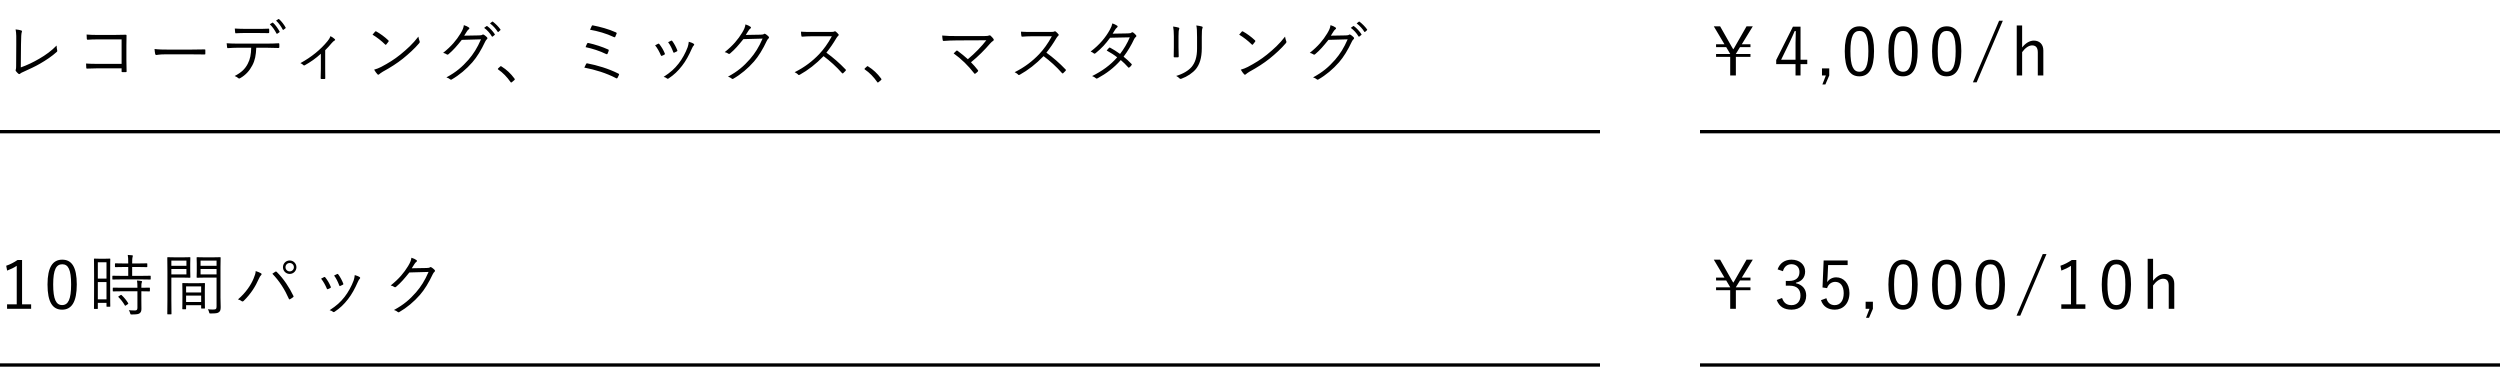 <svg width="750" height="110" viewBox="0 0 750 110" fill="none" xmlns="http://www.w3.org/2000/svg">
<line y1="39.5" x2="480" y2="39.5" stroke="black"/>
<line x1="510" y1="39.5" x2="750" y2="39.5" stroke="black"/>
<path d="M6.3 13.34L6.24 20.22C8.16 19.54 9.84 18.74 11.74 17.64C13.78 16.46 15.44 15.24 16.98 13.66C17 14.18 17.06 14.72 17.16 15.1C17.22 15.3 17.2 15.42 17.04 15.56C15.56 16.9 13.78 18.08 12.04 19.08C10.5 19.98 8.96 20.66 7.14 21.5C6.66 21.72 6.26 21.88 6.08 22.08C5.9 22.26 5.7 22.26 5.52 22.12C5.28 21.92 4.98 21.62 4.76 21.32C4.64 21.16 4.66 21.02 4.74 20.84C4.82 20.64 4.84 20.4 4.84 19.82L4.88 13.36C4.9 11.32 4.92 10.02 4.68 8.82C5.3 8.88 6.08 9.02 6.38 9.14C6.62 9.22 6.64 9.38 6.52 9.7C6.4 10 6.32 11.06 6.3 13.34ZM36.48 19.16V11.82H29.22C28.04 11.82 27.16 11.86 26.32 11.92C26.12 11.92 26.06 11.86 26.04 11.66C26 11.32 25.98 10.74 25.98 10.36C27.16 10.46 28.02 10.48 29.2 10.48H34.28C35.38 10.48 36.54 10.44 37.64 10.42C37.9 10.42 37.98 10.48 37.96 10.72C37.94 11.66 37.92 12.66 37.92 13.68V18.02C37.92 19.22 37.96 20.58 37.98 21.4C37.98 21.6 37.94 21.64 37.74 21.64C37.44 21.66 37.04 21.66 36.76 21.64C36.52 21.64 36.48 21.62 36.48 21.38V20.5H29.22C28.08 20.5 27.04 20.54 26.1 20.58C25.94 20.6 25.9 20.54 25.88 20.34C25.84 20 25.82 19.52 25.82 19.06C26.84 19.14 27.94 19.16 29.22 19.16H36.48ZM56.98 16.3H49.6C47.86 16.3 47.02 16.5 46.9 16.5C46.72 16.5 46.62 16.42 46.56 16.22C46.48 15.88 46.4 15.24 46.36 14.7C47.58 14.86 49.12 14.88 50.78 14.88H56.92C58.3 14.88 59.78 14.86 61.3 14.82C61.54 14.8 61.6 14.84 61.6 15.06C61.62 15.36 61.62 15.78 61.6 16.1C61.6 16.32 61.54 16.36 61.3 16.34C59.8 16.3 58.32 16.3 56.98 16.3ZM79.96 14.32H76.88C76.78 16.6 76.5 18.12 75.68 19.64C74.84 21.26 73.68 22.5 72.14 23.4C71.88 23.56 71.7 23.64 71.52 23.46C71.22 23.18 70.82 22.98 70.4 22.8C72.4 21.76 73.5 20.72 74.32 19.14C75.06 17.76 75.32 16.28 75.36 14.32H71.28C70.28 14.32 69.24 14.38 68.4 14.44C68.18 14.46 68.16 14.38 68.12 14.14C68.06 13.82 68.02 13.32 68 12.98C69.16 13.06 70.16 13.08 71.28 13.08H79.94C81.32 13.08 82.34 13.06 83.58 12.98C83.76 12.98 83.8 13.06 83.8 13.3V14.14C83.8 14.34 83.72 14.4 83.54 14.4C82.38 14.36 81.24 14.32 79.96 14.32ZM77.16 9.9H73.66C72.78 9.9 71.78 9.92 70.8 9.98C70.6 10 70.56 9.92 70.54 9.72C70.5 9.4 70.46 8.94 70.44 8.56C71.62 8.64 72.76 8.66 73.66 8.66H77.16C78.22 8.66 79.48 8.66 80.54 8.6C80.72 8.58 80.76 8.66 80.76 8.86C80.78 9.12 80.78 9.42 80.76 9.66C80.76 9.9 80.72 9.94 80.52 9.94C79.44 9.9 78.2 9.9 77.16 9.9ZM80.94 7.28L81.72 6.8C81.78 6.76 81.84 6.78 81.92 6.84C82.6 7.4 83.4 8.58 83.88 9.46C83.92 9.54 83.9 9.62 83.82 9.68L83.2 10.1C83.1 10.18 83 10.14 82.94 10.04C82.48 9.12 81.7 7.96 80.94 7.28ZM82.82 6.18L83.5 5.74C83.58 5.68 83.64 5.68 83.72 5.74C84.44 6.36 85.26 7.44 85.7 8.28C85.76 8.38 85.72 8.42 85.62 8.5L85.04 8.94C84.94 9.02 84.88 9 84.82 8.88C84.34 7.94 83.64 6.94 82.82 6.18ZM97.558 15.06V20.66C97.558 21.54 97.558 22.58 97.578 23.46C97.598 23.64 97.538 23.7 97.358 23.7C97.078 23.72 96.718 23.72 96.418 23.7C96.258 23.7 96.198 23.64 96.198 23.46C96.238 22.54 96.258 21.6 96.258 20.7V16.12C94.798 17.48 93.098 18.66 91.398 19.6C91.258 19.68 91.098 19.64 91.018 19.54C90.798 19.3 90.478 19.08 90.118 18.94C93.498 17.08 96.158 14.9 98.258 12.34C98.598 11.94 98.898 11.5 99.138 10.84C99.598 11.06 100.138 11.44 100.398 11.7C100.618 11.92 100.578 12.06 100.338 12.18C100.138 12.28 99.838 12.54 99.478 12.96C98.898 13.64 98.178 14.48 97.558 15.06ZM111.758 10.4C112.018 10.08 112.318 9.72 112.538 9.48C112.678 9.34 112.778 9.36 112.898 9.44C114.018 10.06 115.338 11 116.498 12.1C116.638 12.24 116.658 12.32 116.558 12.48C116.398 12.72 116.038 13.18 115.878 13.34C115.758 13.48 115.698 13.5 115.558 13.36C114.378 12.2 113.058 11.18 111.758 10.4ZM112.238 20.9C113.018 20.68 113.618 20.44 114.338 20.08C116.498 18.94 118.258 17.86 120.118 16.36C122.138 14.7 123.798 13.22 125.518 10.98C125.598 11.54 125.718 11.92 125.858 12.3C125.978 12.56 125.958 12.72 125.718 13C124.378 14.58 122.618 16.18 120.858 17.6C119.158 18.96 117.158 20.24 114.858 21.5C114.318 21.82 113.938 22.12 113.758 22.28C113.558 22.46 113.398 22.46 113.218 22.26C112.918 21.94 112.558 21.46 112.238 20.9ZM139.258 10.7L143.738 10.62C144.338 10.6 144.518 10.56 144.738 10.4C144.878 10.3 145.038 10.34 145.258 10.48C145.498 10.64 145.818 10.9 146.058 11.14C146.298 11.38 146.258 11.58 146.098 11.74C145.898 11.92 145.738 12.1 145.578 12.44C144.358 15.04 143.078 17.12 141.718 18.68C139.918 20.74 137.778 22.54 135.478 23.86C135.318 23.96 135.178 23.92 135.038 23.8C134.758 23.54 134.378 23.36 133.918 23.22C136.858 21.62 138.638 20.08 140.538 17.92C142.038 16.18 143.158 14.42 144.298 11.8L138.538 11.96C137.058 13.8 135.998 15.04 134.578 16.24C134.358 16.44 134.178 16.44 133.958 16.28C133.738 16.12 133.358 15.94 132.938 15.86C135.458 13.84 136.938 12.04 138.158 10.04C138.798 8.98 139.058 8.34 139.158 7.54C139.758 7.72 140.358 8 140.658 8.24C140.858 8.38 140.878 8.62 140.658 8.76C140.438 8.9 140.218 9.18 140.058 9.44C139.758 9.92 139.538 10.3 139.258 10.7ZM145.238 8.36L145.958 7.84C146.038 7.78 146.098 7.78 146.178 7.84C146.978 8.4 147.858 9.38 148.438 10.26C148.498 10.34 148.478 10.42 148.398 10.48L147.818 10.96C147.718 11.04 147.618 11.02 147.558 10.92C146.978 9.94 146.138 9 145.238 8.36ZM146.998 7.02L147.638 6.52C147.718 6.46 147.778 6.44 147.858 6.5C148.658 7.12 149.558 8 150.138 8.84C150.198 8.94 150.178 9 150.078 9.08L149.538 9.56C149.458 9.64 149.378 9.64 149.298 9.52C148.798 8.7 147.938 7.72 146.998 7.02ZM149.435 20.52L150.055 19.96C150.135 19.88 150.215 19.84 150.275 19.84C150.335 19.84 150.395 19.88 150.495 19.96C151.955 20.88 153.175 22 154.335 23.56C154.415 23.68 154.435 23.74 154.435 23.8C154.435 23.88 154.415 23.94 154.295 24.04L153.575 24.64C153.475 24.72 153.415 24.76 153.375 24.76C153.295 24.76 153.235 24.74 153.155 24.6C152.115 23.1 150.835 21.78 149.475 20.86C149.375 20.8 149.335 20.76 149.335 20.72C149.335 20.66 149.355 20.62 149.435 20.52ZM177.015 8.92C177.155 8.6 177.415 8.02 177.515 7.82C177.615 7.58 177.695 7.58 177.875 7.62C179.955 8.02 182.615 8.72 184.795 9.72C184.995 9.82 185.055 9.9 184.975 10.1C184.895 10.36 184.695 10.8 184.575 11.04C184.495 11.22 184.395 11.22 184.155 11.12C181.915 10.04 179.295 9.32 177.015 8.92ZM175.675 14.14C175.835 13.68 176.035 13.24 176.175 13.02C176.255 12.88 176.315 12.84 176.535 12.9C178.495 13.34 180.675 14.04 182.435 14.84C182.655 14.94 182.655 15.04 182.595 15.26C182.515 15.52 182.375 15.9 182.255 16.12C182.155 16.3 182.075 16.32 181.855 16.22C179.875 15.26 177.735 14.58 175.675 14.14ZM175.295 20.28C175.455 19.9 175.675 19.46 175.835 19.18C175.915 19.04 176.015 18.96 176.235 19.02C179.055 19.56 182.535 20.56 185.555 22.1C185.715 22.18 185.775 22.3 185.675 22.5C185.555 22.8 185.395 23.12 185.255 23.36C185.135 23.54 185.015 23.56 184.835 23.46C181.935 21.94 178.495 20.88 175.295 20.28ZM196.535 13.6C196.895 13.4 197.195 13.24 197.435 13.12C197.595 13.04 197.675 13.08 197.795 13.22C198.455 14.06 198.995 14.94 199.435 16.02C199.515 16.22 199.515 16.26 199.335 16.38C199.075 16.54 198.835 16.64 198.575 16.74C198.395 16.82 198.315 16.74 198.255 16.58C197.835 15.58 197.235 14.46 196.535 13.6ZM200.435 12.66C200.855 12.44 201.115 12.3 201.355 12.2C201.495 12.14 201.595 12.16 201.695 12.32C202.255 13.08 202.815 14.1 203.195 15.1C203.255 15.26 203.215 15.34 203.055 15.42C202.835 15.54 202.555 15.68 202.255 15.8C202.115 15.86 202.055 15.8 201.975 15.62C201.555 14.52 201.115 13.58 200.435 12.66ZM206.635 12.52C207.135 12.66 207.795 12.9 208.115 13.14C208.295 13.28 208.315 13.46 208.135 13.62C207.935 13.8 207.795 14.06 207.555 14.58C206.695 16.54 205.735 18.32 204.615 19.74C203.375 21.34 202.215 22.44 200.575 23.54C200.435 23.64 200.255 23.68 200.135 23.56C199.835 23.32 199.515 23.16 199.095 23.06C201.175 21.7 202.335 20.66 203.575 19.08C204.655 17.7 205.655 15.88 206.295 14.16C206.475 13.64 206.555 13.2 206.635 12.52ZM223.735 10.48L228.215 10.4C228.815 10.38 228.995 10.34 229.215 10.18C229.355 10.08 229.515 10.12 229.735 10.26C229.975 10.42 230.295 10.68 230.535 10.92C230.775 11.16 230.735 11.36 230.575 11.52C230.375 11.7 230.215 11.88 230.055 12.22C228.835 14.82 227.555 16.9 226.195 18.46C224.395 20.52 222.255 22.32 219.955 23.64C219.795 23.74 219.655 23.7 219.515 23.58C219.235 23.32 218.855 23.14 218.395 23C221.335 21.4 223.115 19.86 225.015 17.7C226.515 15.96 227.635 14.2 228.775 11.58L223.015 11.74C221.535 13.58 220.475 14.82 219.055 16.02C218.835 16.22 218.655 16.22 218.435 16.06C218.215 15.9 217.835 15.72 217.415 15.64C219.935 13.62 221.415 11.82 222.635 9.82C223.275 8.76 223.535 8.12 223.635 7.32C224.235 7.5 224.835 7.78 225.135 8.02C225.335 8.16 225.355 8.4 225.135 8.54C224.915 8.68 224.695 8.96 224.535 9.22C224.235 9.7 224.015 10.08 223.735 10.48ZM243.395 9.58H249.195C249.875 9.58 250.095 9.56 250.335 9.42C250.455 9.34 250.595 9.38 250.735 9.48C251.015 9.7 251.315 10 251.555 10.3C251.675 10.46 251.635 10.6 251.455 10.76C251.255 10.92 251.075 11.16 250.875 11.5C249.995 13 248.975 14.48 247.915 15.8C249.975 17.3 251.835 18.9 253.655 20.82C253.835 20.98 253.835 21.04 253.675 21.24C253.455 21.5 253.195 21.74 252.955 21.96C252.815 22.08 252.735 22.08 252.595 21.92C250.915 20 249.015 18.3 247.075 16.84C244.795 19.2 242.395 21.06 239.935 22.42C239.715 22.54 239.595 22.56 239.435 22.38C239.175 22.08 238.815 21.88 238.395 21.66C241.415 20.16 243.775 18.32 245.755 16.24C247.055 14.86 248.375 13.08 249.555 10.88H243.535C242.415 10.88 241.555 10.94 240.655 11C240.475 11 240.455 10.94 240.415 10.78C240.355 10.5 240.295 9.9 240.295 9.5C241.275 9.58 242.155 9.58 243.395 9.58ZM259.435 20.52L260.055 19.96C260.135 19.88 260.215 19.84 260.275 19.84C260.335 19.84 260.395 19.88 260.495 19.96C261.955 20.88 263.175 22 264.335 23.56C264.415 23.68 264.435 23.74 264.435 23.8C264.435 23.88 264.415 23.94 264.295 24.04L263.575 24.64C263.475 24.72 263.415 24.76 263.375 24.76C263.295 24.76 263.235 24.74 263.155 24.6C262.115 23.1 260.835 21.78 259.475 20.86C259.375 20.8 259.335 20.76 259.335 20.72C259.335 20.66 259.355 20.62 259.435 20.52ZM287.095 10.82H295.215C296.115 10.82 296.495 10.76 296.675 10.66C296.855 10.56 297.035 10.58 297.175 10.72C297.515 11.02 297.795 11.32 298.035 11.66C298.215 11.92 298.135 12.12 297.935 12.26C297.635 12.48 297.435 12.58 296.995 13.1C295.515 14.84 293.415 16.98 291.295 18.68C291.975 19.36 292.735 20.22 293.355 21.02C293.495 21.18 293.495 21.28 293.355 21.44C293.135 21.68 292.875 21.9 292.615 22.08C292.455 22.18 292.395 22.2 292.275 22.02C290.475 19.7 288.415 17.68 286.095 16.02C286.335 15.78 286.675 15.44 286.895 15.24C287.035 15.12 287.095 15.14 287.275 15.24C288.435 16.12 289.435 16.92 290.355 17.76C292.435 16.04 294.555 13.84 295.895 12.08L287.095 12.12C285.475 12.12 284.235 12.2 283.135 12.28C282.915 12.3 282.855 12.24 282.815 12.06C282.755 11.66 282.675 11.16 282.655 10.66C283.975 10.8 285.355 10.82 287.095 10.82ZM309.395 9.58H315.195C315.875 9.58 316.095 9.56 316.335 9.42C316.455 9.34 316.595 9.38 316.735 9.48C317.015 9.7 317.315 10 317.555 10.3C317.675 10.46 317.635 10.6 317.455 10.76C317.255 10.92 317.075 11.16 316.875 11.5C315.995 13 314.975 14.48 313.915 15.8C315.975 17.3 317.835 18.9 319.655 20.82C319.835 20.98 319.835 21.04 319.675 21.24C319.455 21.5 319.195 21.74 318.955 21.96C318.815 22.08 318.735 22.08 318.595 21.92C316.915 20 315.015 18.3 313.075 16.84C310.795 19.2 308.395 21.06 305.935 22.42C305.715 22.54 305.595 22.56 305.435 22.38C305.175 22.08 304.815 21.88 304.395 21.66C307.415 20.16 309.775 18.32 311.755 16.24C313.055 14.86 314.375 13.08 315.555 10.88H309.535C308.415 10.88 307.555 10.94 306.655 11C306.475 11 306.455 10.94 306.415 10.78C306.355 10.5 306.295 9.9 306.295 9.5C307.275 9.58 308.155 9.58 309.395 9.58ZM333.795 10.1L338.355 10.02C339.035 10 339.255 9.94 339.415 9.8C339.595 9.64 339.755 9.64 339.955 9.76C340.215 9.92 340.575 10.28 340.815 10.56C340.975 10.76 340.935 10.94 340.735 11.1C340.555 11.24 340.415 11.38 340.255 11.7C339.395 13.56 338.275 15.44 337.075 17C337.875 17.64 338.695 18.36 339.475 19.2C339.595 19.32 339.535 19.42 339.455 19.56C339.315 19.8 339.015 20.08 338.795 20.24C338.635 20.36 338.575 20.34 338.475 20.22C337.795 19.44 336.995 18.66 336.235 18.02C334.175 20.36 331.975 22.02 329.295 23.48C329.075 23.6 328.935 23.64 328.755 23.46C328.435 23.18 328.055 22.98 327.635 22.82C330.675 21.3 333.135 19.52 335.155 17.2C334.315 16.52 333.195 15.8 332.015 15.16C332.235 14.86 332.455 14.6 332.715 14.36C332.815 14.26 332.875 14.22 333.035 14.3C333.935 14.76 335.055 15.5 336.015 16.18C337.135 14.76 338.235 12.9 338.935 11.2L333.035 11.32C331.655 13.2 330.575 14.4 328.675 15.96C328.475 16.12 328.335 16.16 328.155 16.02C327.895 15.8 327.575 15.62 327.195 15.46C329.955 13.36 331.715 11.16 332.915 9C333.375 8.18 333.555 7.68 333.715 7.02C334.195 7.16 334.715 7.42 335.135 7.7C335.375 7.86 335.315 8.1 335.095 8.26C334.855 8.44 334.655 8.7 334.515 8.94C334.295 9.32 334.115 9.62 333.795 10.1ZM352.155 14.16V10.86C352.155 9.6 352.075 8.68 351.935 7.96C352.475 8.02 353.175 8.16 353.575 8.28C353.835 8.36 353.835 8.58 353.755 8.76C353.615 9.02 353.555 9.6 353.555 10.86V14.24C353.555 15.28 353.575 16.02 353.615 16.88C353.615 17.12 353.535 17.2 353.315 17.2H352.375C352.175 17.2 352.095 17.12 352.115 16.9C352.135 16.04 352.155 15.14 352.155 14.16ZM360.535 11.08V14.46C360.535 17.56 359.815 19.38 358.795 20.68C357.835 21.86 356.195 22.98 354.415 23.62C354.195 23.7 354.055 23.7 353.855 23.52C353.575 23.22 353.275 23 352.855 22.78C354.895 22.18 356.555 21.18 357.515 20.04C358.495 18.84 359.115 17.2 359.115 14.58V11.14C359.115 9.18 359.055 8.36 358.895 7.64C359.495 7.7 360.155 7.82 360.595 7.96C360.835 8.04 360.835 8.26 360.735 8.46C360.595 8.74 360.535 9.34 360.535 11.08ZM371.755 10.4C372.015 10.08 372.315 9.72 372.535 9.48C372.675 9.34 372.775 9.36 372.895 9.44C374.015 10.06 375.335 11 376.495 12.1C376.635 12.24 376.655 12.32 376.555 12.48C376.395 12.72 376.035 13.18 375.875 13.34C375.755 13.48 375.695 13.5 375.555 13.36C374.375 12.2 373.055 11.18 371.755 10.4ZM372.235 20.9C373.015 20.68 373.615 20.44 374.335 20.08C376.495 18.94 378.255 17.86 380.115 16.36C382.135 14.7 383.795 13.22 385.515 10.98C385.595 11.54 385.715 11.92 385.855 12.3C385.975 12.56 385.955 12.72 385.715 13C384.375 14.58 382.615 16.18 380.855 17.6C379.155 18.96 377.155 20.24 374.855 21.5C374.315 21.82 373.935 22.12 373.755 22.28C373.555 22.46 373.395 22.46 373.215 22.26C372.915 21.94 372.555 21.46 372.235 20.9ZM399.255 10.7L403.735 10.62C404.335 10.6 404.515 10.56 404.735 10.4C404.875 10.3 405.035 10.34 405.255 10.48C405.495 10.64 405.815 10.9 406.055 11.14C406.295 11.38 406.255 11.58 406.095 11.74C405.895 11.92 405.735 12.1 405.575 12.44C404.355 15.04 403.075 17.12 401.715 18.68C399.915 20.74 397.775 22.54 395.475 23.86C395.315 23.96 395.175 23.92 395.035 23.8C394.755 23.54 394.375 23.36 393.915 23.22C396.855 21.62 398.635 20.08 400.535 17.92C402.035 16.18 403.155 14.42 404.295 11.8L398.535 11.96C397.055 13.8 395.995 15.04 394.575 16.24C394.355 16.44 394.175 16.44 393.955 16.28C393.735 16.12 393.355 15.94 392.935 15.86C395.455 13.84 396.935 12.04 398.155 10.04C398.795 8.98 399.055 8.34 399.155 7.54C399.755 7.72 400.355 8 400.655 8.24C400.855 8.38 400.875 8.62 400.655 8.76C400.435 8.9 400.215 9.18 400.055 9.44C399.755 9.92 399.535 10.3 399.255 10.7ZM405.235 8.36L405.955 7.84C406.035 7.78 406.095 7.78 406.175 7.84C406.975 8.4 407.855 9.38 408.435 10.26C408.495 10.34 408.475 10.42 408.395 10.48L407.815 10.96C407.715 11.04 407.615 11.02 407.555 10.92C406.975 9.94 406.135 9 405.235 8.36ZM406.995 7.02L407.635 6.52C407.715 6.46 407.775 6.44 407.855 6.5C408.655 7.12 409.555 8 410.135 8.84C410.195 8.94 410.175 9 410.075 9.08L409.535 9.56C409.455 9.64 409.375 9.64 409.295 9.52C408.795 8.7 407.935 7.72 406.995 7.02Z" fill="black"/>
<path d="M519.06 16.2V16.16L517.86 14.14H514.82V13.28H517.34L514.14 7.9H516.04L519.42 13.86C519.64 14.24 519.8 14.54 519.98 14.8C520.2 14.5 520.36 14.22 520.58 13.82L523.96 7.9H525.84L522.54 13.28H525.14V14.14H522L520.76 16.16V16.2H525.14V17.06H520.76V22.64H519.06V17.06H514.82V16.2H519.06ZM540.16 8V17.92H542.18V19.24H540.16V22.64H538.66V19.24H532.86V18L537.88 8H540.16ZM538.66 17.92V12.84C538.66 11.68 538.7 10.62 538.74 9.32H538.4C537.92 10.42 537.5 11.44 537 12.46L534.34 17.92H538.66ZM548.774 20.52V22.64L547.614 25.34H546.714L547.754 22.64H546.594V20.52H548.774ZM557.85 7.9C560.65 7.9 562.21 10.04 562.21 15.32C562.21 20.62 560.65 22.9 557.81 22.9C554.97 22.9 553.43 20.66 553.43 15.36C553.43 10.08 555.05 7.9 557.85 7.9ZM557.85 9.28C556.07 9.28 555.13 10.84 555.13 15.34C555.13 19.82 556.01 21.52 557.81 21.52C559.63 21.52 560.51 19.82 560.51 15.34C560.51 10.86 559.65 9.28 557.85 9.28ZM570.943 7.9C573.743 7.9 575.303 10.04 575.303 15.32C575.303 20.62 573.743 22.9 570.903 22.9C568.063 22.9 566.523 20.66 566.523 15.36C566.523 10.08 568.143 7.9 570.943 7.9ZM570.943 9.28C569.163 9.28 568.223 10.84 568.223 15.34C568.223 19.82 569.103 21.52 570.903 21.52C572.723 21.52 573.603 19.82 573.603 15.34C573.603 10.86 572.743 9.28 570.943 9.28ZM584.037 7.9C586.837 7.9 588.397 10.04 588.397 15.32C588.397 20.62 586.837 22.9 583.997 22.9C581.157 22.9 579.617 20.66 579.617 15.36C579.617 10.08 581.237 7.9 584.037 7.9ZM584.037 9.28C582.257 9.28 581.317 10.84 581.317 15.34C581.317 19.82 582.197 21.52 583.997 21.52C585.817 21.52 586.697 19.82 586.697 15.34C586.697 10.86 585.837 9.28 584.037 9.28ZM600.851 6.22L592.991 24.7H591.871L599.731 6.22H600.851ZM606.64 7.64V14.24C607.62 12.98 608.86 12.18 610.16 12.18C611.84 12.18 613 13.28 613 15.12V22.64H611.34V15.7C611.34 14.24 610.72 13.62 609.62 13.62C608.66 13.62 607.56 14.36 606.64 15.64V22.64H605.02V7.64H606.64Z" fill="black"/>
<line y1="109.5" x2="480" y2="109.5" stroke="black"/>
<line x1="510" y1="109.5" x2="750" y2="109.5" stroke="black"/>
<path d="M6.62 78V91.3H9.34V92.64H2.12V91.3H5.02V79.74C4.26 80.26 3.26 80.76 2.14 81.18L1.86 79.72C3.08 79.32 4.24 78.7 5.26 78H6.62ZM18.674 77.9C21.474 77.9 23.034 80.04 23.034 85.32C23.034 90.62 21.474 92.9 18.634 92.9C15.794 92.9 14.254 90.66 14.254 85.36C14.254 80.08 15.874 77.9 18.674 77.9ZM18.674 79.28C16.894 79.28 15.954 80.84 15.954 85.34C15.954 89.82 16.834 91.52 18.634 91.52C20.454 91.52 21.334 89.82 21.334 85.34C21.334 80.86 20.474 79.28 18.674 79.28ZM33.047 81.78V85.94C33.047 90.94 33.087 91.76 33.087 91.86C33.087 92 33.068 92.02 32.928 92.02H32.108C31.968 92.02 31.948 92 31.948 91.86V90.86H29.348V92.52C29.348 92.66 29.328 92.68 29.188 92.68H28.348C28.207 92.68 28.188 92.66 28.188 92.52C28.188 92.42 28.227 91.52 28.227 86.36V82.42C28.227 78.76 28.188 77.84 28.188 77.74C28.188 77.6 28.207 77.58 28.348 77.58C28.468 77.58 28.808 77.62 29.948 77.62H31.328C32.468 77.62 32.807 77.58 32.928 77.58C33.068 77.58 33.087 77.6 33.087 77.74C33.087 77.84 33.047 78.7 33.047 81.78ZM31.948 89.8V84.62H29.348V89.8H31.948ZM31.948 83.58V78.68H29.348V83.58H31.948ZM45.208 82.88V83.7C45.208 83.84 45.188 83.86 45.047 83.86C44.928 83.86 44.267 83.82 42.288 83.82H36.608C34.648 83.82 33.987 83.86 33.867 83.86C33.727 83.86 33.708 83.84 33.708 83.7V82.88C33.708 82.74 33.727 82.72 33.867 82.72C33.987 82.72 34.648 82.76 36.608 82.76H38.468V80.1H37.227C35.388 80.1 34.767 80.14 34.667 80.14C34.508 80.14 34.487 80.12 34.487 79.98V79.18C34.487 79.02 34.508 79 34.667 79C34.767 79 35.388 79.04 37.227 79.04H38.468C38.468 77.68 38.447 77.18 38.328 76.48C38.867 76.5 39.208 76.52 39.627 76.58C39.767 76.6 39.867 76.66 39.867 76.76C39.867 76.86 39.807 76.98 39.767 77.12C39.688 77.34 39.648 77.8 39.648 79.04H41.468C43.307 79.04 43.907 79 44.028 79C44.167 79 44.188 79.02 44.188 79.18V79.98C44.188 80.12 44.167 80.14 44.028 80.14C43.907 80.14 43.307 80.1 41.468 80.1H39.648V82.76H42.288C44.267 82.76 44.928 82.72 45.047 82.72C45.188 82.72 45.208 82.74 45.208 82.88ZM44.968 86.44V87.26C44.968 87.4 44.947 87.42 44.807 87.42C44.708 87.42 44.087 87.38 42.407 87.38V90.1C42.407 91 42.428 91.86 42.428 92.66C42.428 93.24 42.307 93.7 41.867 94C41.528 94.24 40.987 94.34 39.547 94.34C39.167 94.34 39.148 94.34 39.047 93.96C38.947 93.58 38.828 93.32 38.648 93.06C39.248 93.12 39.867 93.14 40.528 93.14C40.947 93.14 41.227 92.96 41.227 92.4V87.38H36.708C34.748 87.38 34.087 87.42 33.987 87.42C33.847 87.42 33.828 87.4 33.828 87.26V86.44C33.828 86.3 33.847 86.3 33.987 86.3C34.087 86.3 34.748 86.32 36.708 86.32H41.227V86.28C41.227 85.18 41.188 84.64 41.087 84.16C41.608 84.18 42.028 84.24 42.367 84.3C42.528 84.32 42.627 84.4 42.627 84.46C42.627 84.6 42.568 84.68 42.508 84.8C42.428 85 42.407 85.3 42.407 86.22V86.32C44.068 86.32 44.708 86.3 44.807 86.3C44.947 86.3 44.968 86.3 44.968 86.44ZM35.667 88.84L36.148 88.54C36.307 88.44 36.347 88.42 36.468 88.52C37.227 89.24 37.888 90.02 38.447 90.94C38.528 91.06 38.508 91.12 38.347 91.24L37.807 91.6C37.608 91.74 37.547 91.78 37.468 91.64C36.888 90.64 36.267 89.86 35.547 89.14C35.428 89.02 35.468 88.96 35.667 88.84ZM66.147 80.18V89.26C66.147 90.32 66.207 91.36 66.207 92.12C66.207 93 66.067 93.34 65.688 93.64C65.308 93.96 64.787 94.04 63.188 94.04C62.828 94.04 62.828 94.04 62.727 93.66C62.627 93.28 62.528 93.04 62.367 92.78C62.888 92.84 63.347 92.86 63.907 92.86C64.787 92.86 64.968 92.7 64.968 91.9V83.28H61.328C59.767 83.28 59.267 83.32 59.167 83.32C59.008 83.32 58.987 83.3 58.987 83.16C58.987 83.06 59.028 82.68 59.028 81.44V79.04C59.028 77.82 58.987 77.44 58.987 77.32C58.987 77.18 59.008 77.16 59.167 77.16C59.267 77.16 59.767 77.2 61.328 77.2H63.867C65.407 77.2 65.927 77.16 66.028 77.16C66.168 77.16 66.188 77.18 66.188 77.32C66.188 77.44 66.147 78.24 66.147 80.18ZM64.968 82.32V80.7H60.167V82.32H64.968ZM64.968 79.74V78.18H60.167V79.74H64.968ZM57.068 79.16V81.32C57.068 82.56 57.108 83.06 57.108 83.16C57.108 83.3 57.087 83.32 56.947 83.32C56.847 83.32 56.347 83.28 54.947 83.28H51.407V89.98C51.407 92.84 51.447 94.02 51.447 94.14C51.447 94.28 51.428 94.3 51.288 94.3H50.347C50.208 94.3 50.188 94.28 50.188 94.14C50.188 94.02 50.227 92.84 50.227 89.98V81.52C50.227 78.66 50.188 77.44 50.188 77.32C50.188 77.18 50.208 77.16 50.347 77.16C50.468 77.16 51.127 77.2 52.608 77.2H54.947C56.347 77.2 56.847 77.16 56.947 77.16C57.087 77.16 57.108 77.18 57.108 77.32C57.108 77.44 57.068 77.94 57.068 79.16ZM55.928 82.32V80.7H51.407V82.32H55.928ZM55.928 79.74V78.18H51.407V79.74H55.928ZM61.447 87.1V88.94C61.447 91.82 61.487 92.3 61.487 92.4C61.487 92.54 61.468 92.56 61.328 92.56H60.508C60.367 92.56 60.347 92.54 60.347 92.4V91.56H55.828V92.6C55.828 92.76 55.807 92.78 55.667 92.78H54.847C54.708 92.78 54.688 92.76 54.688 92.6C54.688 92.5 54.727 92.02 54.727 89.08V87.4C54.727 85.72 54.688 85.2 54.688 85.08C54.688 84.94 54.708 84.92 54.847 84.92C54.968 84.92 55.428 84.96 56.928 84.96H59.248C60.727 84.96 61.208 84.92 61.328 84.92C61.468 84.92 61.487 84.94 61.487 85.08C61.487 85.18 61.447 85.7 61.447 87.1ZM60.347 90.6V88.68H55.828V90.6H60.347ZM60.347 87.74V85.92H55.828V87.74H60.347ZM86.907 78.14C88.028 78.14 88.927 79.04 88.927 80.16C88.927 81.28 88.028 82.18 86.907 82.18C85.787 82.18 84.888 81.28 84.888 80.16C84.888 79.04 85.787 78.14 86.907 78.14ZM86.907 78.9C86.207 78.9 85.647 79.46 85.647 80.16C85.647 80.86 86.207 81.42 86.907 81.42C87.608 81.42 88.168 80.86 88.168 80.16C88.168 79.46 87.608 78.9 86.907 78.9ZM71.388 89.82C73.748 87.82 75.308 85.44 76.067 83.58C76.487 82.56 76.688 81.98 76.707 81.32C77.368 81.54 77.948 81.76 78.287 81.98C78.567 82.14 78.507 82.36 78.328 82.54C78.108 82.76 77.907 83.04 77.627 83.68C76.668 85.86 75.308 88.1 73.108 90.26C72.907 90.46 72.668 90.5 72.487 90.34C72.267 90.14 71.868 89.94 71.388 89.82ZM81.707 82.12C82.047 81.88 82.388 81.64 82.588 81.52C82.767 81.42 82.847 81.4 83.007 81.56C85.147 83.68 86.828 86.3 88.007 88.74C88.108 88.92 88.108 89.04 87.927 89.16C87.707 89.32 87.347 89.6 86.987 89.78C86.808 89.88 86.748 89.84 86.668 89.66C85.448 86.88 83.847 84.34 81.707 82.12ZM96.328 83.6C96.688 83.4 96.987 83.24 97.228 83.12C97.388 83.04 97.468 83.08 97.588 83.22C98.248 84.06 98.787 84.94 99.228 86.02C99.308 86.22 99.308 86.26 99.127 86.38C98.868 86.54 98.627 86.64 98.368 86.74C98.188 86.82 98.108 86.74 98.047 86.58C97.627 85.58 97.028 84.46 96.328 83.6ZM100.228 82.66C100.648 82.44 100.908 82.3 101.148 82.2C101.288 82.14 101.388 82.16 101.488 82.32C102.048 83.08 102.608 84.1 102.988 85.1C103.048 85.26 103.008 85.34 102.848 85.42C102.628 85.54 102.348 85.68 102.048 85.8C101.908 85.86 101.848 85.8 101.768 85.62C101.348 84.52 100.908 83.58 100.228 82.66ZM106.428 82.52C106.928 82.66 107.588 82.9 107.908 83.14C108.088 83.28 108.108 83.46 107.928 83.62C107.728 83.8 107.588 84.06 107.348 84.58C106.488 86.54 105.528 88.32 104.408 89.74C103.168 91.34 102.008 92.44 100.368 93.54C100.228 93.64 100.048 93.68 99.927 93.56C99.627 93.32 99.308 93.16 98.888 93.06C100.968 91.7 102.128 90.66 103.368 89.08C104.448 87.7 105.448 85.88 106.088 84.16C106.268 83.64 106.348 83.2 106.428 82.52ZM123.528 80.48L128.008 80.4C128.608 80.38 128.788 80.34 129.008 80.18C129.148 80.08 129.308 80.12 129.528 80.26C129.768 80.42 130.088 80.68 130.328 80.92C130.568 81.16 130.528 81.36 130.368 81.52C130.168 81.7 130.008 81.88 129.848 82.22C128.628 84.82 127.348 86.9 125.988 88.46C124.188 90.52 122.048 92.32 119.748 93.64C119.588 93.74 119.448 93.7 119.308 93.58C119.028 93.32 118.648 93.14 118.188 93C121.128 91.4 122.908 89.86 124.808 87.7C126.308 85.96 127.428 84.2 128.568 81.58L122.808 81.74C121.328 83.58 120.268 84.82 118.848 86.02C118.628 86.22 118.448 86.22 118.228 86.06C118.008 85.9 117.628 85.72 117.208 85.64C119.728 83.62 121.208 81.82 122.428 79.82C123.068 78.76 123.328 78.12 123.428 77.32C124.028 77.5 124.628 77.78 124.928 78.02C125.128 78.16 125.148 78.4 124.928 78.54C124.708 78.68 124.488 78.96 124.328 79.22C124.028 79.7 123.808 80.08 123.528 80.48Z" fill="black"/>
<path d="M519.06 86.2V86.16L517.86 84.14H514.82V83.28H517.34L514.14 77.9H516.04L519.42 83.86C519.64 84.24 519.8 84.54 519.98 84.8C520.2 84.5 520.36 84.22 520.58 83.82L523.96 77.9H525.84L522.54 83.28H525.14V84.14H522L520.76 86.16V86.2H525.14V87.06H520.76V92.64H519.06V87.06H514.82V86.2H519.06ZM534.88 81.36L533.28 80.82C533.92 78.92 535.48 77.9 537.46 77.9C539.84 77.9 541.54 79.36 541.54 81.46C541.54 83.22 540.5 84.46 538.78 84.8V84.98C540.7 85.38 541.86 86.74 541.86 88.66C541.86 91.22 540.08 92.9 537.48 92.9C535.24 92.9 533.78 92.02 533.02 90L534.62 89.4C535.16 90.94 536.04 91.54 537.48 91.54C539.08 91.54 540.14 90.44 540.14 88.68C540.14 86.8 539.08 85.7 536.86 85.7H535.74V84.28H536.74C538.8 84.28 539.84 83.26 539.84 81.6C539.84 80.1 538.82 79.26 537.44 79.26C536.26 79.26 535.24 79.94 534.88 81.36ZM554.294 78.14V79.52H548.434L548.274 82.98C548.254 83.5 548.194 84.14 548.154 84.64C548.694 83.78 549.714 83.2 550.854 83.2C553.094 83.2 554.834 85.06 554.834 87.9C554.834 91.04 552.914 92.9 550.454 92.9C548.394 92.9 546.934 91.96 546.294 90.06L547.914 89.46C548.294 90.88 549.154 91.54 550.434 91.54C552.054 91.54 553.114 90.22 553.114 87.96C553.114 85.8 552.134 84.56 550.574 84.56C549.454 84.56 548.514 85.24 548.114 86.44L546.754 86.24L547.094 78.14H554.294ZM561.868 90.52V92.64L560.708 95.34H559.808L560.848 92.64H559.688V90.52H561.868ZM570.943 77.9C573.743 77.9 575.303 80.04 575.303 85.32C575.303 90.62 573.743 92.9 570.903 92.9C568.063 92.9 566.523 90.66 566.523 85.36C566.523 80.08 568.143 77.9 570.943 77.9ZM570.943 79.28C569.163 79.28 568.223 80.84 568.223 85.34C568.223 89.82 569.103 91.52 570.903 91.52C572.723 91.52 573.603 89.82 573.603 85.34C573.603 80.86 572.743 79.28 570.943 79.28ZM584.037 77.9C586.837 77.9 588.397 80.04 588.397 85.32C588.397 90.62 586.837 92.9 583.997 92.9C581.157 92.9 579.617 90.66 579.617 85.36C579.617 80.08 581.237 77.9 584.037 77.9ZM584.037 79.28C582.257 79.28 581.317 80.84 581.317 85.34C581.317 89.82 582.197 91.52 583.997 91.52C585.817 91.52 586.697 89.82 586.697 85.34C586.697 80.86 585.837 79.28 584.037 79.28ZM597.131 77.9C599.931 77.9 601.491 80.04 601.491 85.32C601.491 90.62 599.931 92.9 597.091 92.9C594.251 92.9 592.711 90.66 592.711 85.36C592.711 80.08 594.331 77.9 597.131 77.9ZM597.131 79.28C595.351 79.28 594.411 80.84 594.411 85.34C594.411 89.82 595.291 91.52 597.091 91.52C598.911 91.52 599.791 89.82 599.791 85.34C599.791 80.86 598.931 79.28 597.131 79.28ZM613.945 76.22L606.085 94.7H604.965L612.825 76.22H613.945ZM622.893 78V91.3H625.613V92.64H618.393V91.3H621.293V79.74C620.533 80.26 619.533 80.76 618.413 81.18L618.133 79.72C619.353 79.32 620.513 78.7 621.533 78H622.893ZM634.947 77.9C637.747 77.9 639.307 80.04 639.307 85.32C639.307 90.62 637.747 92.9 634.907 92.9C632.067 92.9 630.527 90.66 630.527 85.36C630.527 80.08 632.147 77.9 634.947 77.9ZM634.947 79.28C633.167 79.28 632.227 80.84 632.227 85.34C632.227 89.82 633.107 91.52 634.907 91.52C636.727 91.52 637.607 89.82 637.607 85.34C637.607 80.86 636.747 79.28 634.947 79.28ZM645.921 77.64V84.24C646.901 82.98 648.141 82.18 649.441 82.18C651.121 82.18 652.281 83.28 652.281 85.12V92.64H650.621V85.7C650.621 84.24 650.001 83.62 648.901 83.62C647.941 83.62 646.841 84.36 645.921 85.64V92.64H644.301V77.64H645.921Z" fill="black"/>
</svg>
